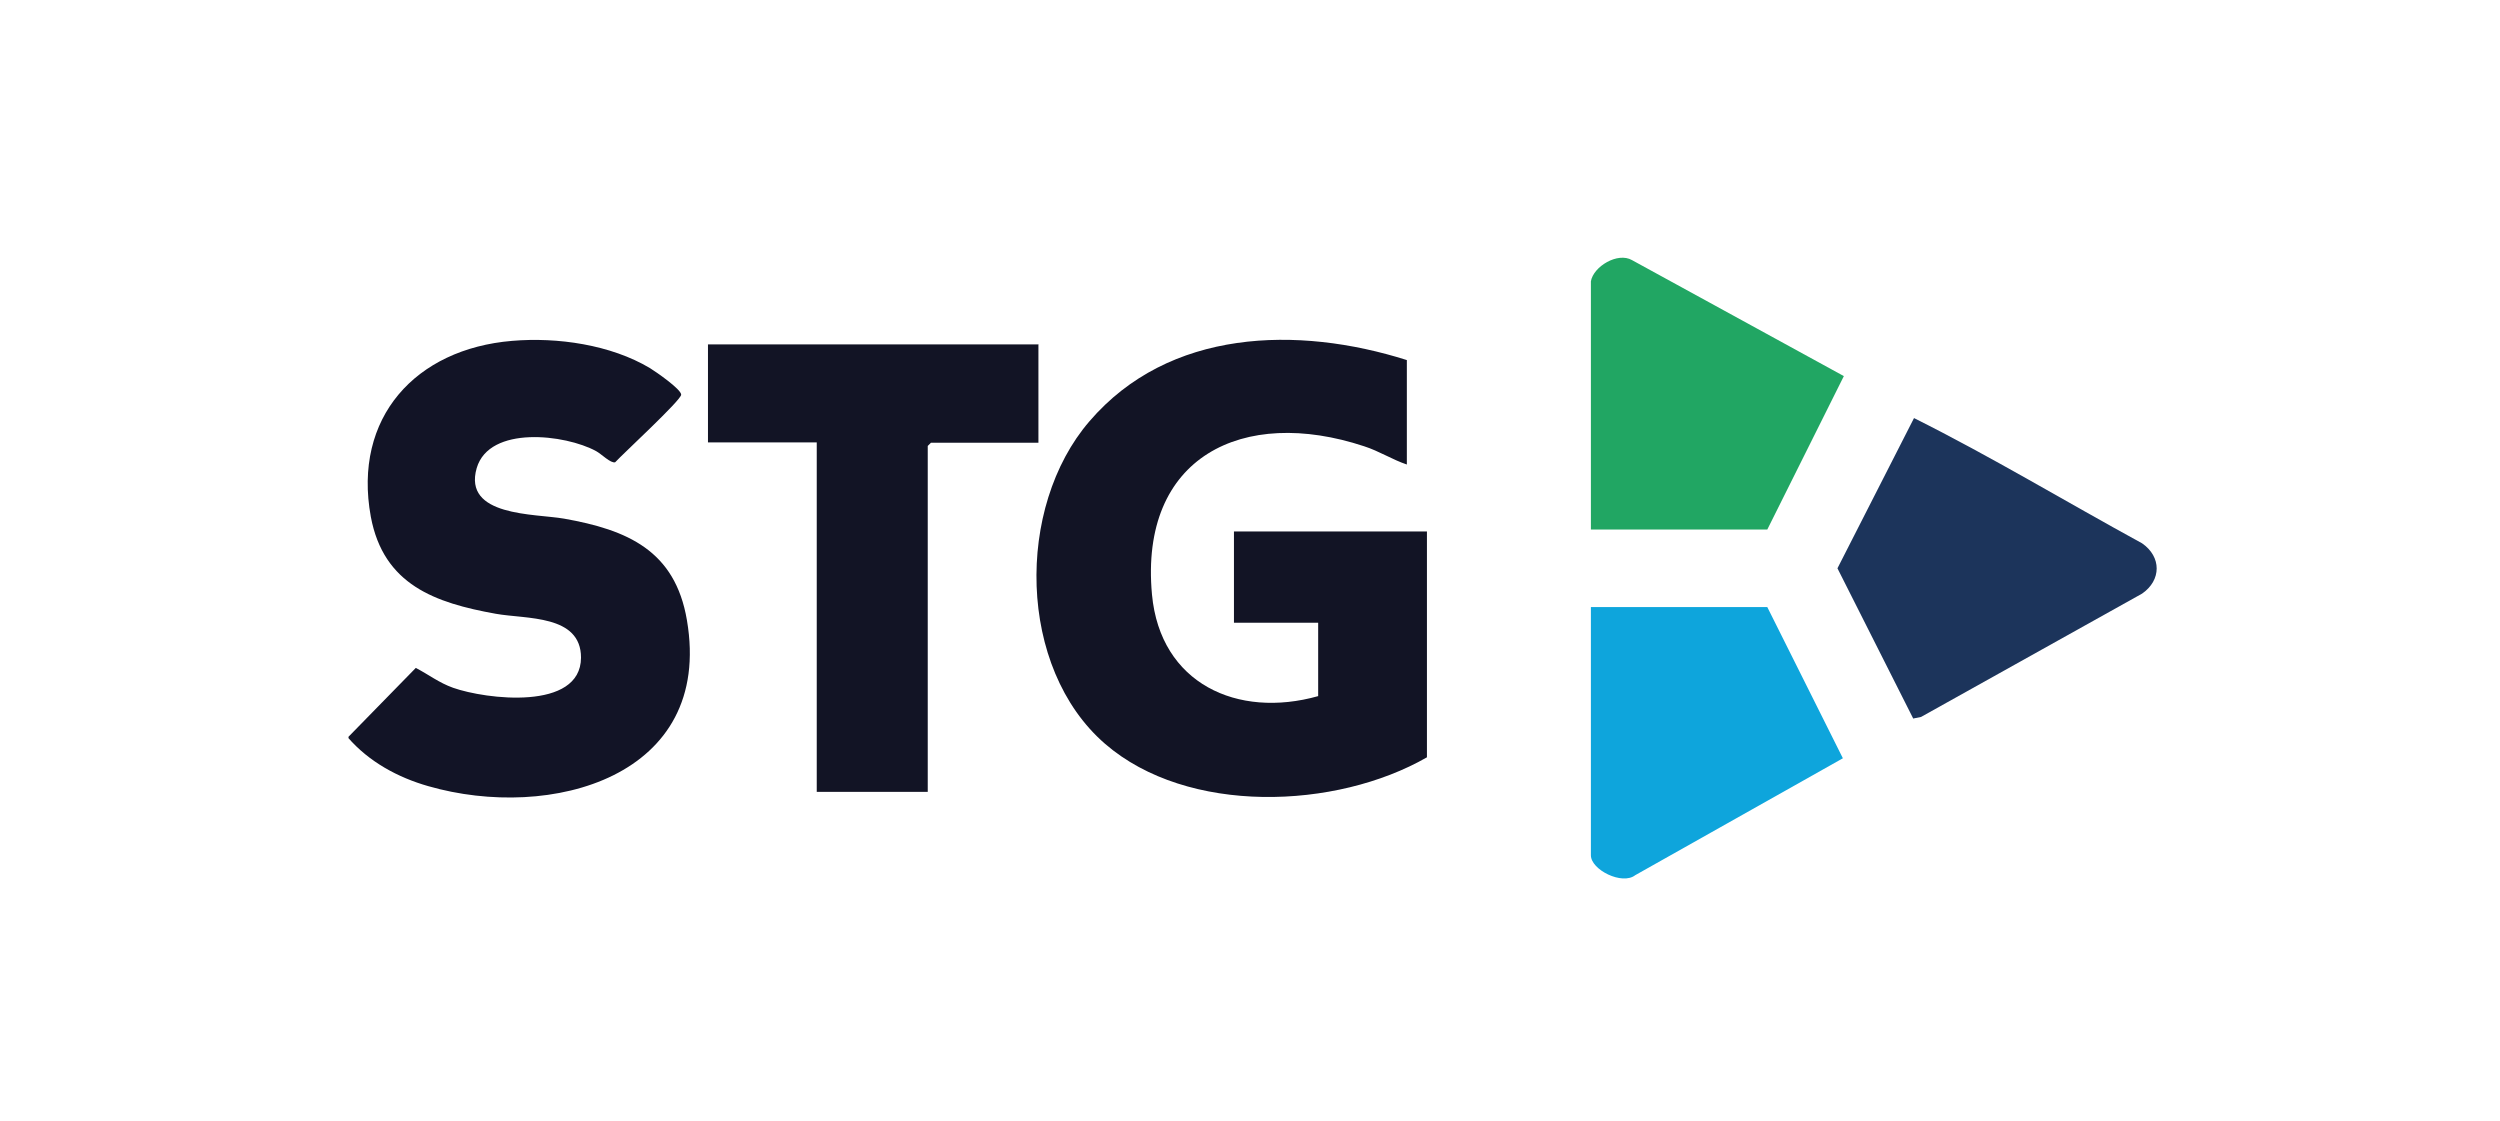 <svg width="165" height="74" viewBox="0 0 165 74" fill="none" xmlns="http://www.w3.org/2000/svg">
<g clip-path="url(#clip0_2725_6374)">
<path d="M92.852 23.765V30.658C91.904 30.341 91.02 29.77 90.031 29.453C82.052 26.81 75.189 30.129 76.031 39.242C76.578 45.119 81.673 47.445 86.999 45.944V41.102H81.441V35.077H94.178V49.982C88.178 53.428 78.389 53.809 72.936 49.094C67.147 44.083 67.02 33.47 71.905 27.804C77.147 21.694 85.652 21.482 92.852 23.765Z" fill="#121425"/>
<path d="M33.8 22.497C36.789 22.243 40.305 22.75 42.895 24.294C43.274 24.526 44.958 25.689 44.958 26.049C44.958 26.408 41.126 29.939 40.6 30.51C40.305 30.594 39.695 29.96 39.337 29.77C37.316 28.67 32.305 28.057 31.463 30.89C30.537 34.104 35.295 33.892 37.231 34.231C41.4 34.971 44.558 36.324 45.337 40.933C47.105 51.293 36.326 54.21 28.263 51.885C26.263 51.314 24.348 50.278 22.958 48.671L27.442 44.083C28.305 44.527 28.958 45.056 29.905 45.394C32.053 46.155 38.326 46.937 38.347 43.407C38.347 40.552 34.726 40.87 32.726 40.51C28.726 39.791 25.316 38.607 24.474 34.104C23.274 27.55 27.442 23.025 33.8 22.497Z" fill="#121426"/>
<path d="M68.536 22.751V29.22H61.442L61.231 29.432V52.265H53.905V29.199H46.726V22.73H68.557L68.536 22.751Z" fill="#121425"/>
<path d="M126.262 47.403L121.272 37.508L126.325 27.593C131.441 30.151 136.346 33.111 141.377 35.859C142.662 36.747 142.662 38.291 141.377 39.179L126.788 47.319L126.262 47.424V47.403Z" fill="#1C345B"/>
<path d="M104.999 18.564C105.167 17.592 106.767 16.619 107.715 17.169L121.694 24.823L116.641 34.95H104.999V18.564Z" fill="#21A663"/>
<path d="M104.999 40.066H116.641L121.63 50.046L107.925 57.763C107.062 58.439 104.999 57.403 104.999 56.452V40.066Z" fill="#0EA5DC"/>
</g>
<defs>
<clipPath id="clip0_2725_6374">
<rect width="119.325" height="40.995" fill="white" transform="translate(23 17)"/>
</clipPath>
</defs>
</svg>